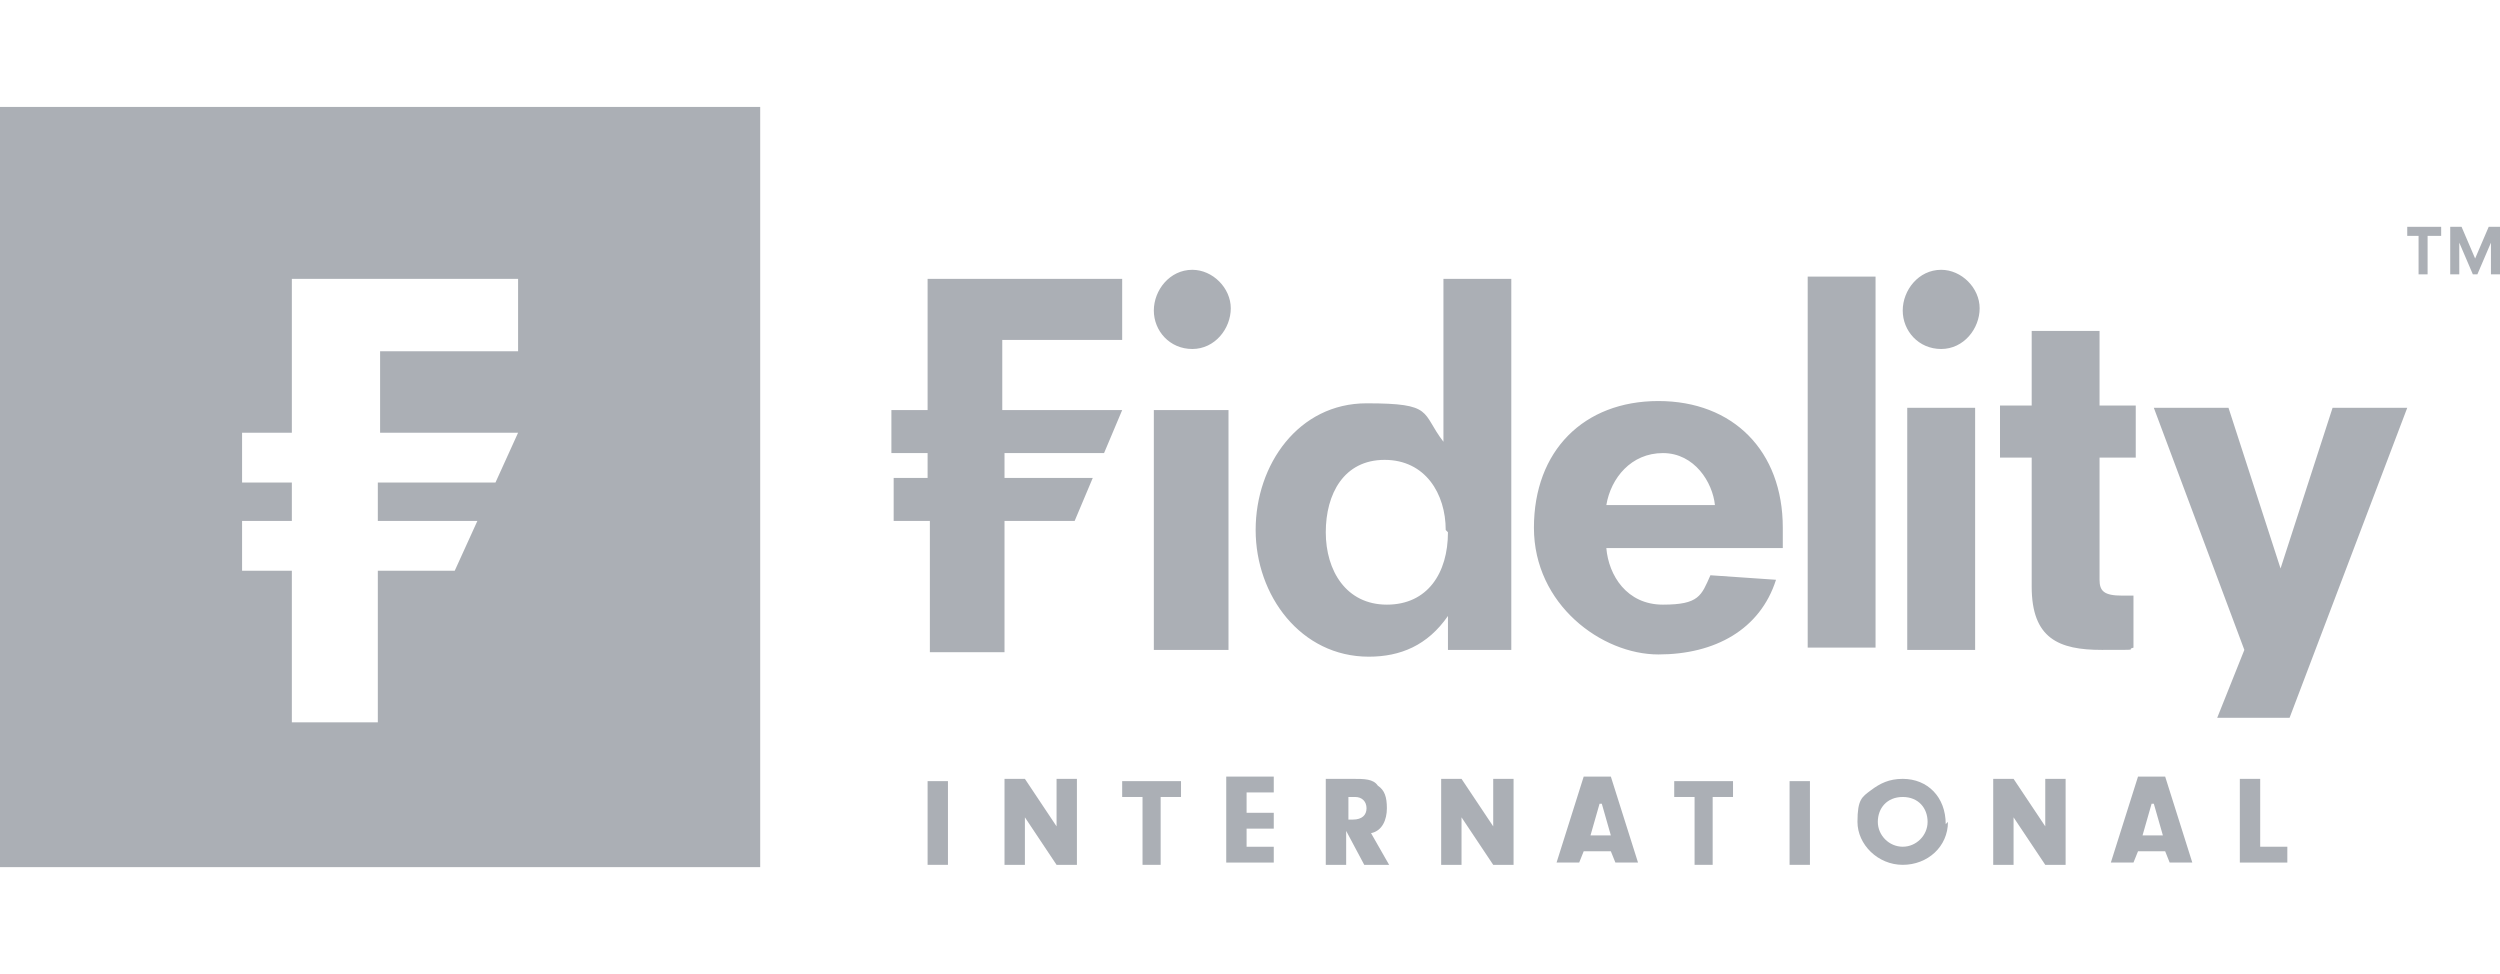 <svg width="77" height="30" viewBox="0 0 77 30" fill="none" xmlns="http://www.w3.org/2000/svg">
<path d="M0 3.293V26.707H23.414V3.293H0ZM15.957 10.819H11.707V13.328H15.957L15.261 14.861H11.637V16.045H14.703L14.006 17.578H11.637V22.247H8.989V17.578H7.456V16.045H8.989V14.861H7.456V13.328H8.989V8.589H15.957V10.819Z" fill="#ABAFB5"/>
<path d="M35.538 12.631H37.838V20.017H35.538V12.631ZM44.597 20.017V18.972C43.97 19.878 43.134 20.226 42.158 20.226C40.068 20.226 38.674 18.345 38.674 16.324C38.674 14.303 39.998 12.422 42.089 12.422C44.179 12.422 43.761 12.7 44.458 13.606V8.589H46.548V20.017H44.528H44.597ZM44.528 16.324C44.528 15.209 43.901 14.164 42.646 14.164C41.392 14.164 40.834 15.209 40.834 16.394C40.834 17.578 41.462 18.623 42.716 18.623C43.97 18.623 44.597 17.648 44.597 16.394M54.91 16.324V16.881H49.475C49.545 17.718 50.102 18.623 51.217 18.623C52.332 18.623 52.402 18.345 52.681 17.718L54.701 17.857C54.214 19.39 52.82 20.157 51.078 20.157C49.336 20.157 47.245 18.623 47.245 16.254C47.245 13.885 48.778 12.352 51.078 12.352C53.377 12.352 54.91 13.885 54.91 16.254M52.82 15.557C52.75 14.861 52.193 13.955 51.217 13.955C50.242 13.955 49.614 14.721 49.475 15.557H52.82ZM55.677 8.728V19.947H57.767V8.519H55.677V8.728ZM59.788 8.31C59.091 8.31 58.604 8.937 58.604 9.565C58.604 10.192 59.091 10.749 59.788 10.749C60.485 10.749 60.973 10.122 60.973 9.495C60.973 8.868 60.415 8.31 59.788 8.31ZM36.723 8.31C36.026 8.31 35.538 8.937 35.538 9.565C35.538 10.192 36.026 10.749 36.723 10.749C37.42 10.749 37.908 10.122 37.908 9.495C37.908 8.868 37.35 8.31 36.723 8.31ZM58.743 20.017H60.834V12.561H58.743V20.017ZM65.781 18.345C65.642 18.345 65.572 18.345 65.363 18.345C64.805 18.345 64.666 18.205 64.666 17.857V14.094H65.781V12.491H64.666V10.192H62.576V12.491H61.6V14.094H62.576V18.066C62.576 19.669 63.412 20.017 64.736 20.017C66.06 20.017 65.433 20.017 65.711 19.947V18.345H65.781ZM68.359 22.108H70.519L74.143 12.561H71.843L70.241 17.509L68.638 12.561H66.338L69.126 20.017L68.29 22.108H68.359ZM27.525 14.721V16.045H28.64V20.087H30.939V16.045H33.099L33.657 14.721H30.939V13.955H34.005L34.563 12.631H30.87V10.47H34.563V8.589H28.57V12.631H27.455V13.955H28.57V14.721H27.455H27.525Z" fill="#ABAFB5"/>
<path d="M74.561 7.265H74.143V6.986H75.188V7.265H74.77V8.45H74.492V7.265H74.561Z" fill="#ABAFB5"/>
<path d="M76.652 6.986L76.234 7.962L75.816 6.986H75.467V8.45H75.746V7.474L76.164 8.45H76.303L76.721 7.474V8.45H77V6.986H76.652Z" fill="#ABAFB5"/>
<path d="M28.57 26.637H29.197V24.059H28.57V26.637Z" fill="#ABAFB5"/>
<path d="M31.567 26.637H30.939V23.989H31.567L32.542 25.452V23.989H33.169V26.637H32.542L31.567 25.174V26.637Z" fill="#ABAFB5"/>
<path d="M35.817 26.637H35.19V24.547H34.563V24.059H36.375V24.547H35.748V26.637H35.817Z" fill="#ABAFB5"/>
<path d="M38.395 25.034H39.232V25.522H38.395V26.08H39.232V26.567H37.768V23.919H39.232V24.407H38.395V24.965V25.034Z" fill="#ABAFB5"/>
<path d="M41.462 26.637H40.834V23.989H41.67C42.019 23.989 42.298 23.989 42.437 24.198C42.646 24.337 42.716 24.547 42.716 24.895C42.716 25.243 42.576 25.592 42.228 25.661L42.785 26.637H42.019L41.462 25.592V26.637ZM41.67 25.243C41.949 25.243 42.089 25.104 42.089 24.895C42.089 24.686 41.949 24.547 41.74 24.547H41.531V25.243H41.74H41.67Z" fill="#ABAFB5"/>
<path d="M45.015 26.637H44.388V23.989H45.015L45.991 25.452V23.989H46.618V26.637H45.991L45.015 25.174V26.637Z" fill="#ABAFB5"/>
<path d="M48.778 26.219L48.639 26.567H47.942L48.778 23.919H49.614L50.451 26.567H49.754L49.614 26.219H48.709H48.778ZM49.266 24.756L48.987 25.731H49.614L49.336 24.756H49.266Z" fill="#ABAFB5"/>
<path d="M52.82 26.637H52.193V24.547H51.566V24.059H53.377V24.547H52.75V26.637H52.82Z" fill="#ABAFB5"/>
<path d="M55.119 26.637H55.746V24.059H55.119V26.637Z" fill="#ABAFB5"/>
<path d="M59.997 25.313C59.997 26.079 59.37 26.637 58.604 26.637C57.837 26.637 57.21 26.01 57.21 25.313C57.21 24.616 57.349 24.547 57.628 24.337C57.907 24.128 58.185 23.989 58.604 23.989C59.37 23.989 59.928 24.547 59.928 25.383M57.837 25.313C57.837 25.731 58.185 26.079 58.604 26.079C59.022 26.079 59.37 25.731 59.37 25.313C59.37 24.895 59.091 24.547 58.604 24.547C58.116 24.547 57.837 24.895 57.837 25.313Z" fill="#ABAFB5"/>
<path d="M62.018 26.637H61.391V23.989H62.018L62.994 25.452V23.989H63.621V26.637H62.994L62.018 25.174V26.637Z" fill="#ABAFB5"/>
<path d="M65.851 26.219L65.711 26.567H65.014L65.851 23.919H66.687L67.523 26.567H66.826L66.687 26.219H65.781H65.851ZM66.269 24.756L65.99 25.731H66.617L66.338 24.756H66.269Z" fill="#ABAFB5"/>
<path d="M70.45 26.079V26.567H68.987V23.989H69.614V26.079H70.45Z" fill="#ABAFB5"/>
</svg>
